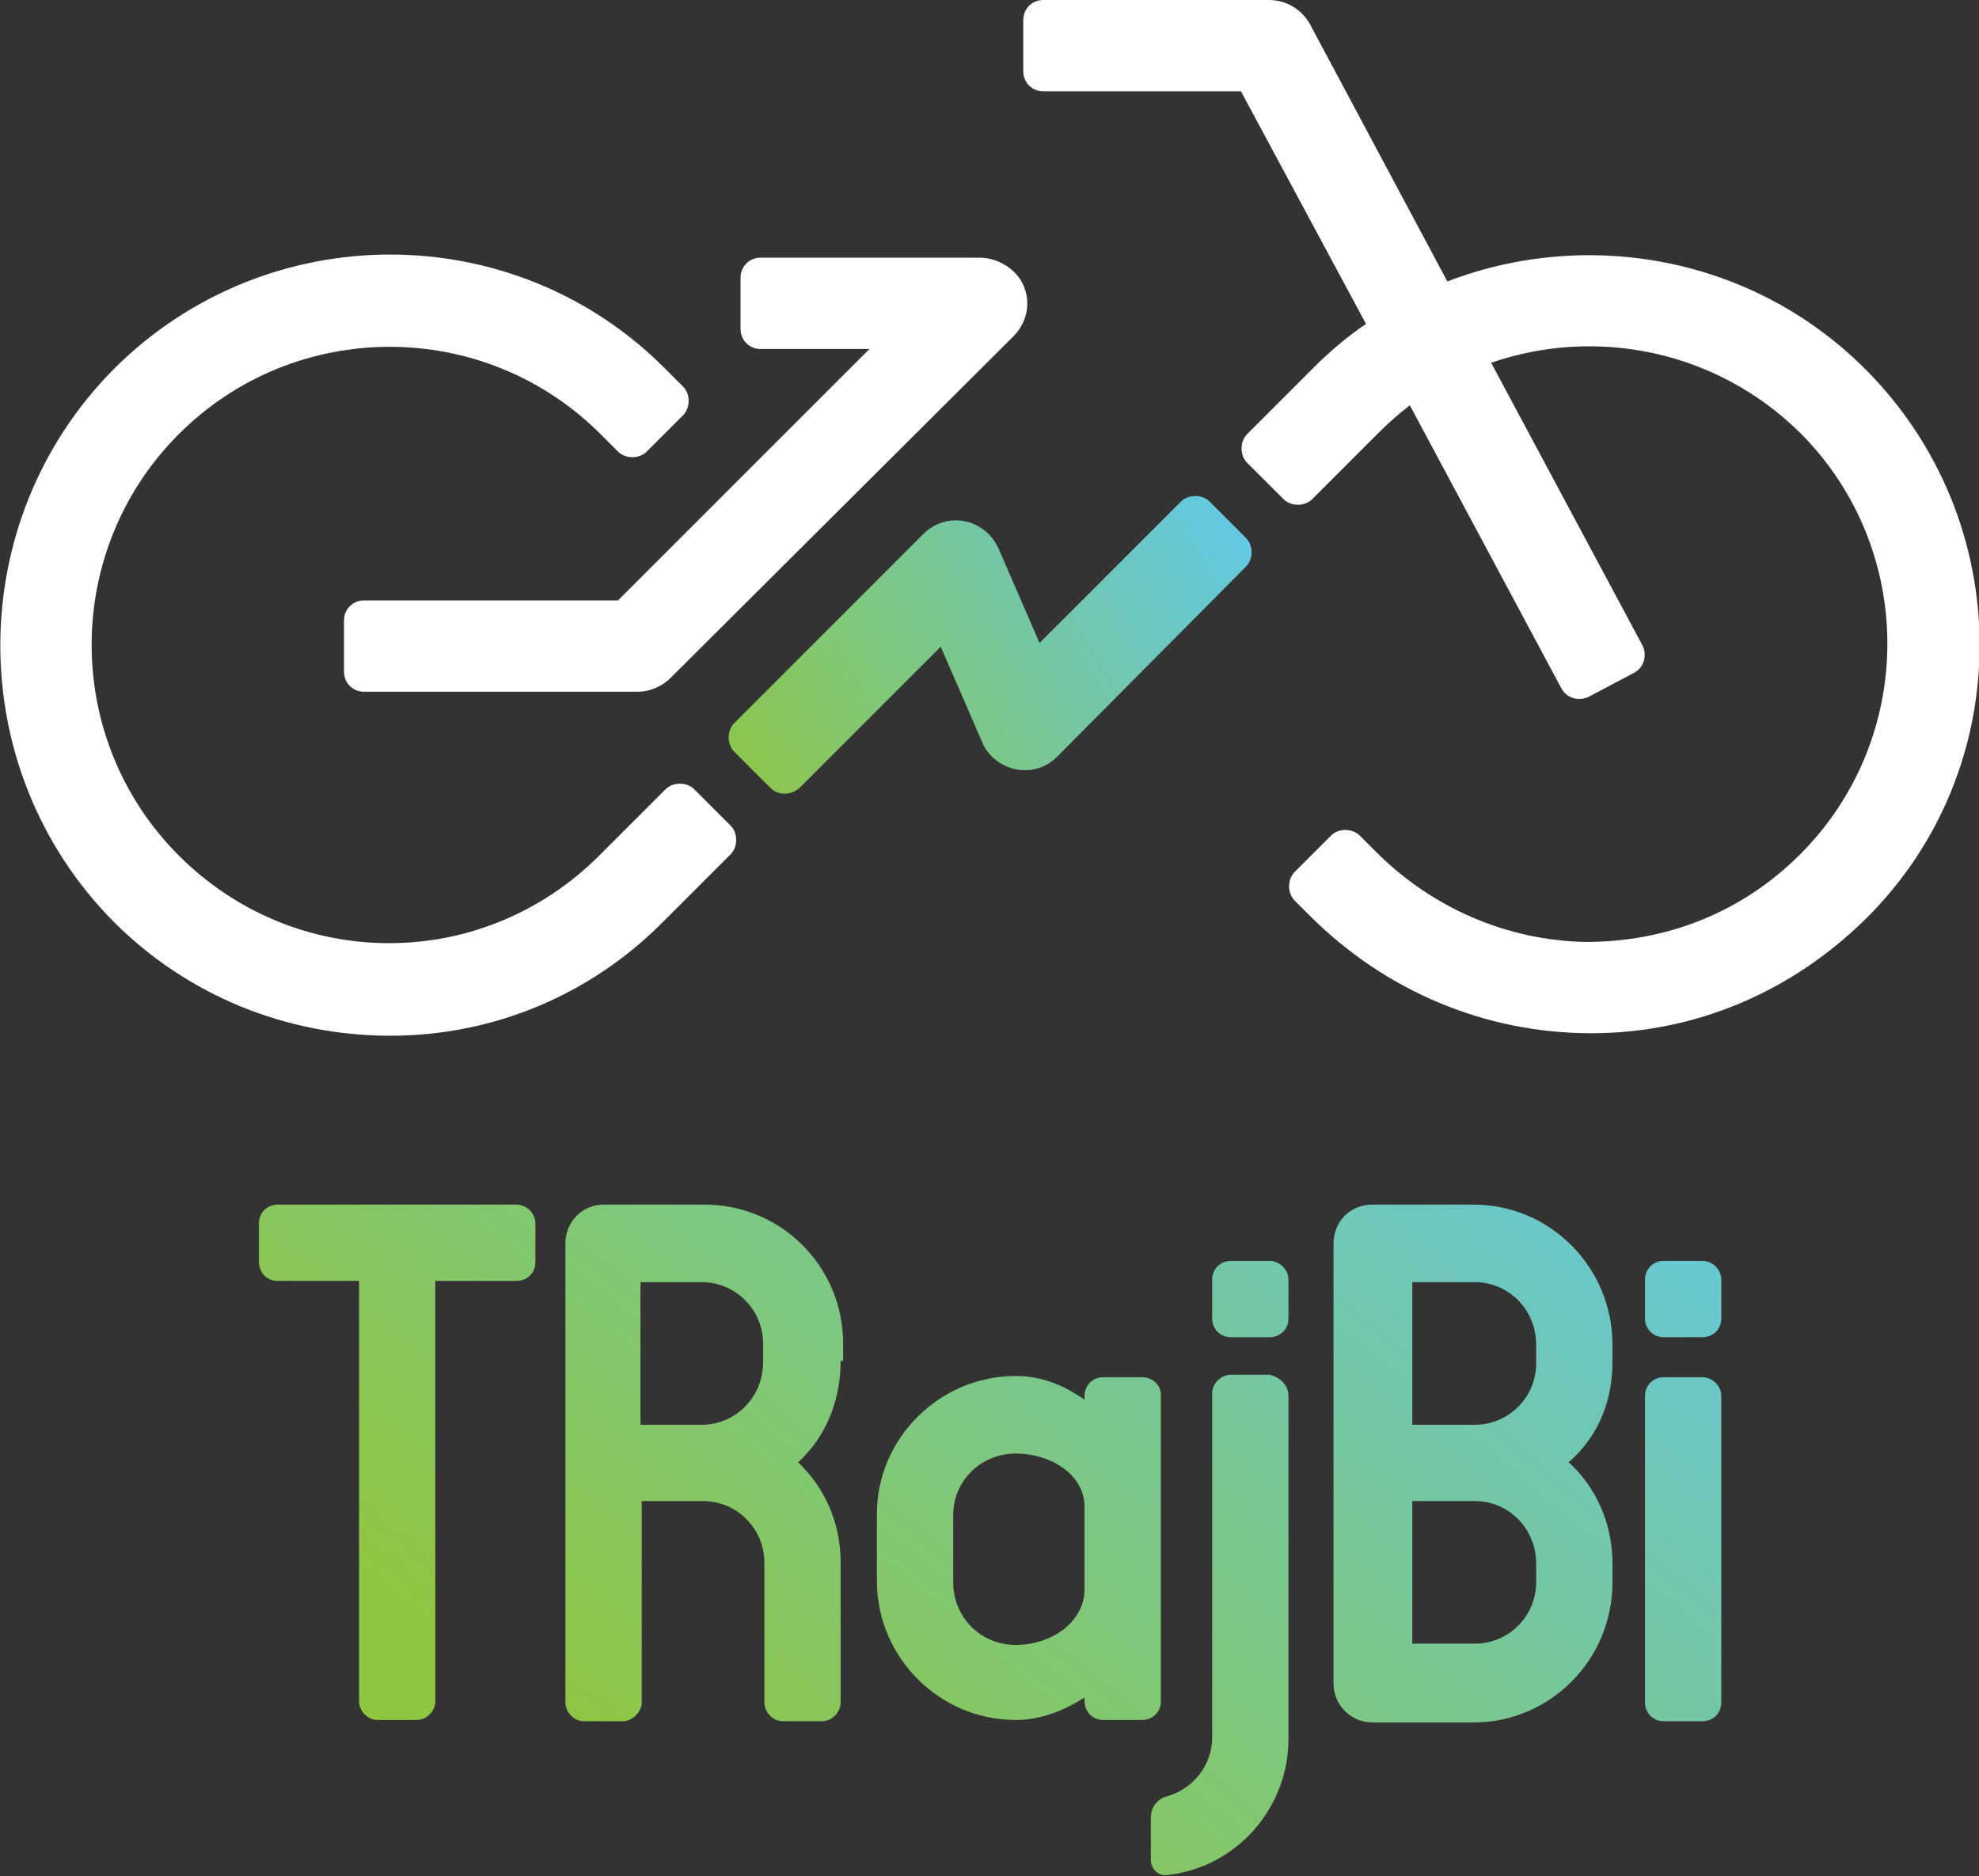 <?xml version="1.0" encoding="utf-8"?>
<!-- Generator: Adobe Illustrator 18.0.0, SVG Export Plug-In . SVG Version: 6.00 Build 0)  -->
<!DOCTYPE svg PUBLIC "-//W3C//DTD SVG 1.1//EN" "http://www.w3.org/Graphics/SVG/1.1/DTD/svg11.dtd">
<svg version="1.1" id="Layer_1" xmlns="http://www.w3.org/2000/svg" xmlns:xlink="http://www.w3.org/1999/xlink" x="0px" y="0px"
	 viewBox="0 0 158.2 150" enable-background="new 0 0 158.2 150" xml:space="preserve">
<rect x="0" y="0" width="158.2" height="150" fill="#333333" stroke="none"/>
<g>
	<linearGradient id="SVGID_1_" gradientUnits="userSpaceOnUse" x1="23.52" y1="121.905" x2="93.309" y2="38.49">
		<stop  offset="5.586592e-003" style="stop-color:#8FC640"/>
		<stop  offset="1" style="stop-color:#5FC8F2"/>
	</linearGradient>
	<path fill="url(#SVGID_1_)" d="M42.8,97.8v3.1c0,0.9-0.7,1.5-1.5,1.5h-6.5v33.6c0,0.8-0.7,1.5-1.5,1.5h-3.1c-0.9,0-1.5-0.8-1.5-1.5
		v-33.6h-6.5c-0.9,0-1.5-0.7-1.5-1.5v-3.1c0-0.9,0.7-1.5,1.5-1.5h19.1C42.1,96.3,42.8,97,42.8,97.8z"/>
	<linearGradient id="SVGID_2_" gradientUnits="userSpaceOnUse" x1="40.504" y1="136.115" x2="110.293" y2="52.7">
		<stop  offset="5.586592e-003" style="stop-color:#8FC640"/>
		<stop  offset="1" style="stop-color:#5FC8F2"/>
	</linearGradient>
	<path fill="url(#SVGID_2_)" d="M67.2,108.8c0,3.2-1.2,6.1-3.4,8.1c2.1,2,3.4,4.8,3.4,8v11.2c0,0.8-0.7,1.5-1.5,1.5h-3.1
		c-0.9,0-1.5-0.8-1.5-1.5v-11.2c0-2.7-2.2-4.9-4.9-4.9h-4.9v16.1c0,0.8-0.8,1.5-1.5,1.5h-3.1c-0.9,0-1.5-0.8-1.5-1.5V99.4
		c0-1.7,1.3-3.1,3.1-3.1h8c6.2,0,11.1,5,11.1,11.1V108.8z M61,107.4c0-2.7-2.2-4.9-4.9-4.9h-4.9v11.4h4.9c2.7,0,4.9-2.2,4.9-5V107.4
		z"/>
	<linearGradient id="SVGID_3_" gradientUnits="userSpaceOnUse" x1="75.298" y1="165.225" x2="145.087" y2="81.811">
		<stop  offset="5.586592e-003" style="stop-color:#8FC640"/>
		<stop  offset="1" style="stop-color:#5FC8F2"/>
	</linearGradient>
	<path fill="url(#SVGID_3_)" d="M128.9,108.9c0,3.2-1.2,6-3.5,8c2.2,2,3.5,4.9,3.5,8.1v1.5c0,6.2-5,11.2-11.1,11.2h-8.1
		c-1.7,0-3.1-1.4-3.1-3.1V99.4c0-1.7,1.3-3.1,3.1-3.1h8.1c6.1,0,11.1,5,11.1,11.2V108.9z M122.8,107.5c0-2.8-2.2-5-4.9-5h-5v11.4h5
		c2.7,0,4.9-2.2,4.9-4.9V107.5z M117.9,120h-5v11.4h5c2.7,0,4.9-2.2,4.9-4.9V125C122.8,122.2,120.6,120,117.9,120z"/>
	<g>
		<linearGradient id="SVGID_4_" gradientUnits="userSpaceOnUse" x1="89.793" y1="177.353" x2="159.582" y2="93.938">
			<stop  offset="5.586592e-003" style="stop-color:#8FC640"/>
			<stop  offset="1" style="stop-color:#5FC8F2"/>
		</linearGradient>
		<path fill="url(#SVGID_4_)" d="M137.6,136.1c0,0.9-0.7,1.5-1.5,1.5H133c-0.9,0-1.5-0.7-1.5-1.5v-24.5c0-0.9,0.7-1.5,1.5-1.5h3.1
			c0.8,0,1.5,0.7,1.5,1.5V136.1z"/>
		<linearGradient id="SVGID_5_" gradientUnits="userSpaceOnUse" x1="79.977" y1="169.14" x2="149.766" y2="85.725">
			<stop  offset="5.586592e-003" style="stop-color:#8FC640"/>
			<stop  offset="1" style="stop-color:#5FC8F2"/>
		</linearGradient>
		<path fill="url(#SVGID_5_)" d="M137.6,105.4c0,0.9-0.7,1.5-1.5,1.5H133c-0.9,0-1.5-0.7-1.5-1.5v-3.1c0-0.9,0.7-1.5,1.5-1.5h3.1
			c0.8,0,1.5,0.7,1.5,1.5V105.4z"/>
	</g>
	<linearGradient id="SVGID_6_" gradientUnits="userSpaceOnUse" x1="60.047" y1="152.466" x2="129.837" y2="69.051">
		<stop  offset="5.586592e-003" style="stop-color:#8FC640"/>
		<stop  offset="1" style="stop-color:#5FC8F2"/>
	</linearGradient>
	<path fill="url(#SVGID_6_)" d="M91.3,110.1h-3.1c-0.9,0-1.5,0.7-1.5,1.5v0.3c-1.7-1.2-3.5-1.9-5.5-1.9c-6.1,0-11.1,5-11.1,11v5.4
		c0,6.1,5,11.1,11.1,11.1c1.9,0,3.8-0.7,5.5-1.8v0.3c0,0.9,0.7,1.5,1.5,1.5h3.1c0.9,0,1.5-0.7,1.5-1.5v-24.5
		C92.8,110.7,92.1,110.1,91.3,110.1z M81.2,131.5c-2.8,0-5-2.2-5-5v-5.4c0-2.7,2.2-4.9,5-4.9c2.7,0,5.5,1.6,5.5,4.3v6.5
		C86.7,129.8,83.9,131.5,81.2,131.5z"/>
	<g>
		<linearGradient id="SVGID_7_" gradientUnits="userSpaceOnUse" x1="59.617" y1="152.106" x2="129.406" y2="68.691">
			<stop  offset="5.586592e-003" style="stop-color:#8FC640"/>
			<stop  offset="1" style="stop-color:#5FC8F2"/>
		</linearGradient>
		<path fill="url(#SVGID_7_)" d="M103,105.4c0,0.9-0.7,1.5-1.5,1.5h-3.1c-0.9,0-1.5-0.7-1.5-1.5v-3.1c0-0.9,0.7-1.5,1.5-1.5h3.1
			c0.8,0,1.5,0.7,1.5,1.5V105.4z"/>
		<linearGradient id="SVGID_8_" gradientUnits="userSpaceOnUse" x1="71.018" y1="161.645" x2="140.808" y2="78.23">
			<stop  offset="5.586592e-003" style="stop-color:#8FC640"/>
			<stop  offset="1" style="stop-color:#5FC8F2"/>
		</linearGradient>
		<path fill="url(#SVGID_8_)" d="M103,111.6V139c0,5.6-4.2,10.3-9.7,10.9c-0.7,0.1-1.3-0.5-1.3-1.2v-3.4c0-0.8,0.5-1.5,1.3-1.7
			c2.1-0.6,3.6-2.5,3.6-4.7v-27.5c0-0.9,0.8-1.5,1.5-1.5h3.1C102.3,110.1,103,110.7,103,111.6z"/>
	</g>
</g>
<g>
	<g>
		<path fill="#FFFFFF" d="M31.2,82.8c-8.3,0-16.2-3.2-22.1-9.1C-3,61.5-3,41.7,9.1,29.5c12.2-12.2,32-12.2,44.1,0l1.4,1.4
			c0.6,0.6,0.6,1.7,0,2.3l-2.9,2.9c-0.6,0.6-1.7,0.6-2.3,0L48,34.7c-9.3-9.3-24.4-9.3-33.7,0C5,44,5,59.1,14.3,68.4
			c4.5,4.5,10.5,7,16.8,7s12.3-2.5,16.8-7l5.3-5.3c0.6-0.6,1.7-0.6,2.3,0l2.9,2.9c0.6,0.6,0.6,1.7,0,2.3l-5.3,5.3
			C47.3,79.5,39.5,82.8,31.2,82.8z"/>
	</g>
	<path fill="#FFFFFF" d="M149.1,29.5c-9-9-22.2-11.3-33.4-7l-11-20.6C104,0.7,102.8,0,101.4,0h-18c-0.9,0-1.6,0.7-1.6,1.6v4.1
		c0,0.9,0.7,1.6,1.6,1.6h15.8l10,18.6c-1.5,1-2.9,2.2-4.2,3.5l-5.3,5.3c-0.6,0.6-0.6,1.7,0,2.3l2.9,2.9c0.6,0.6,1.7,0.6,2.3,0
		l5.3-5.3c0.8-0.8,1.6-1.5,2.5-2.2l12.1,22.6c0.4,0.8,1.4,1.1,2.2,0.7l3.6-1.9c0.8-0.4,1.1-1.4,0.7-2.2l-12.1-22.6
		c8.4-2.9,18-1,24.7,5.6c9.3,9.3,9.3,24.4,0,33.7c-4.6,4.6-10.6,7-17.1,7c-6.3-0.1-12.3-2.7-16.8-7.2l-1.3-1.3
		c-0.6-0.6-1.7-0.6-2.3,0l-2.9,2.9c-0.6,0.6-0.6,1.7,0,2.3l1.2,1.2c6,6,14,9.4,22.5,9.4c8.3,0,16-3.3,21.9-9.1
		C161.3,61.5,161.3,41.7,149.1,29.5z"/>
	<g>
		<linearGradient id="SVGID_9_" gradientUnits="userSpaceOnUse" x1="56.832" y1="65.008" x2="102.029" y2="37.757">
			<stop  offset="5.586592e-003" style="stop-color:#8FC640"/>
			<stop  offset="1" style="stop-color:#5FC8F2"/>
		</linearGradient>
		<path fill="url(#SVGID_9_)" d="M61.6,63l-2.9-2.9c-0.6-0.6-0.6-1.7,0-2.3l15.1-15.1c0.7-0.7,1.6-1.1,2.6-1.1
			c1.5,0,2.8,0.9,3.4,2.2l3.3,7.6l11.3-11.3c0.6-0.6,1.7-0.6,2.3,0l2.9,2.9c0.6,0.6,0.6,1.7,0,2.3L84.5,60.5
			c-1.1,1.1-2.7,1.4-4.2,0.7c-0.8-0.4-1.5-1.1-1.8-1.9l-3.3-7.6L63.9,63C63.2,63.6,62.2,63.6,61.6,63z"/>
	</g>
	<g>
		<path fill="#FFFFFF" d="M51,55.3H29.1c-0.9,0-1.6-0.7-1.6-1.6v-4.1c0-0.9,0.7-1.6,1.6-1.6h20.3l20.1-20.1h-8.7
			c-0.9,0-1.6-0.7-1.6-1.6v-4.1c0-0.9,0.7-1.6,1.6-1.6h17.5c1.3,0,2.6,0.7,3.3,1.8c0.9,1.5,0.6,3.3-0.6,4.5L53.6,54.2
			C52.9,54.9,51.9,55.3,51,55.3z"/>
	</g>
	<g>
		<path fill="#615E5F" d="M127,51.6"/>
	</g>
</g>
</svg>
